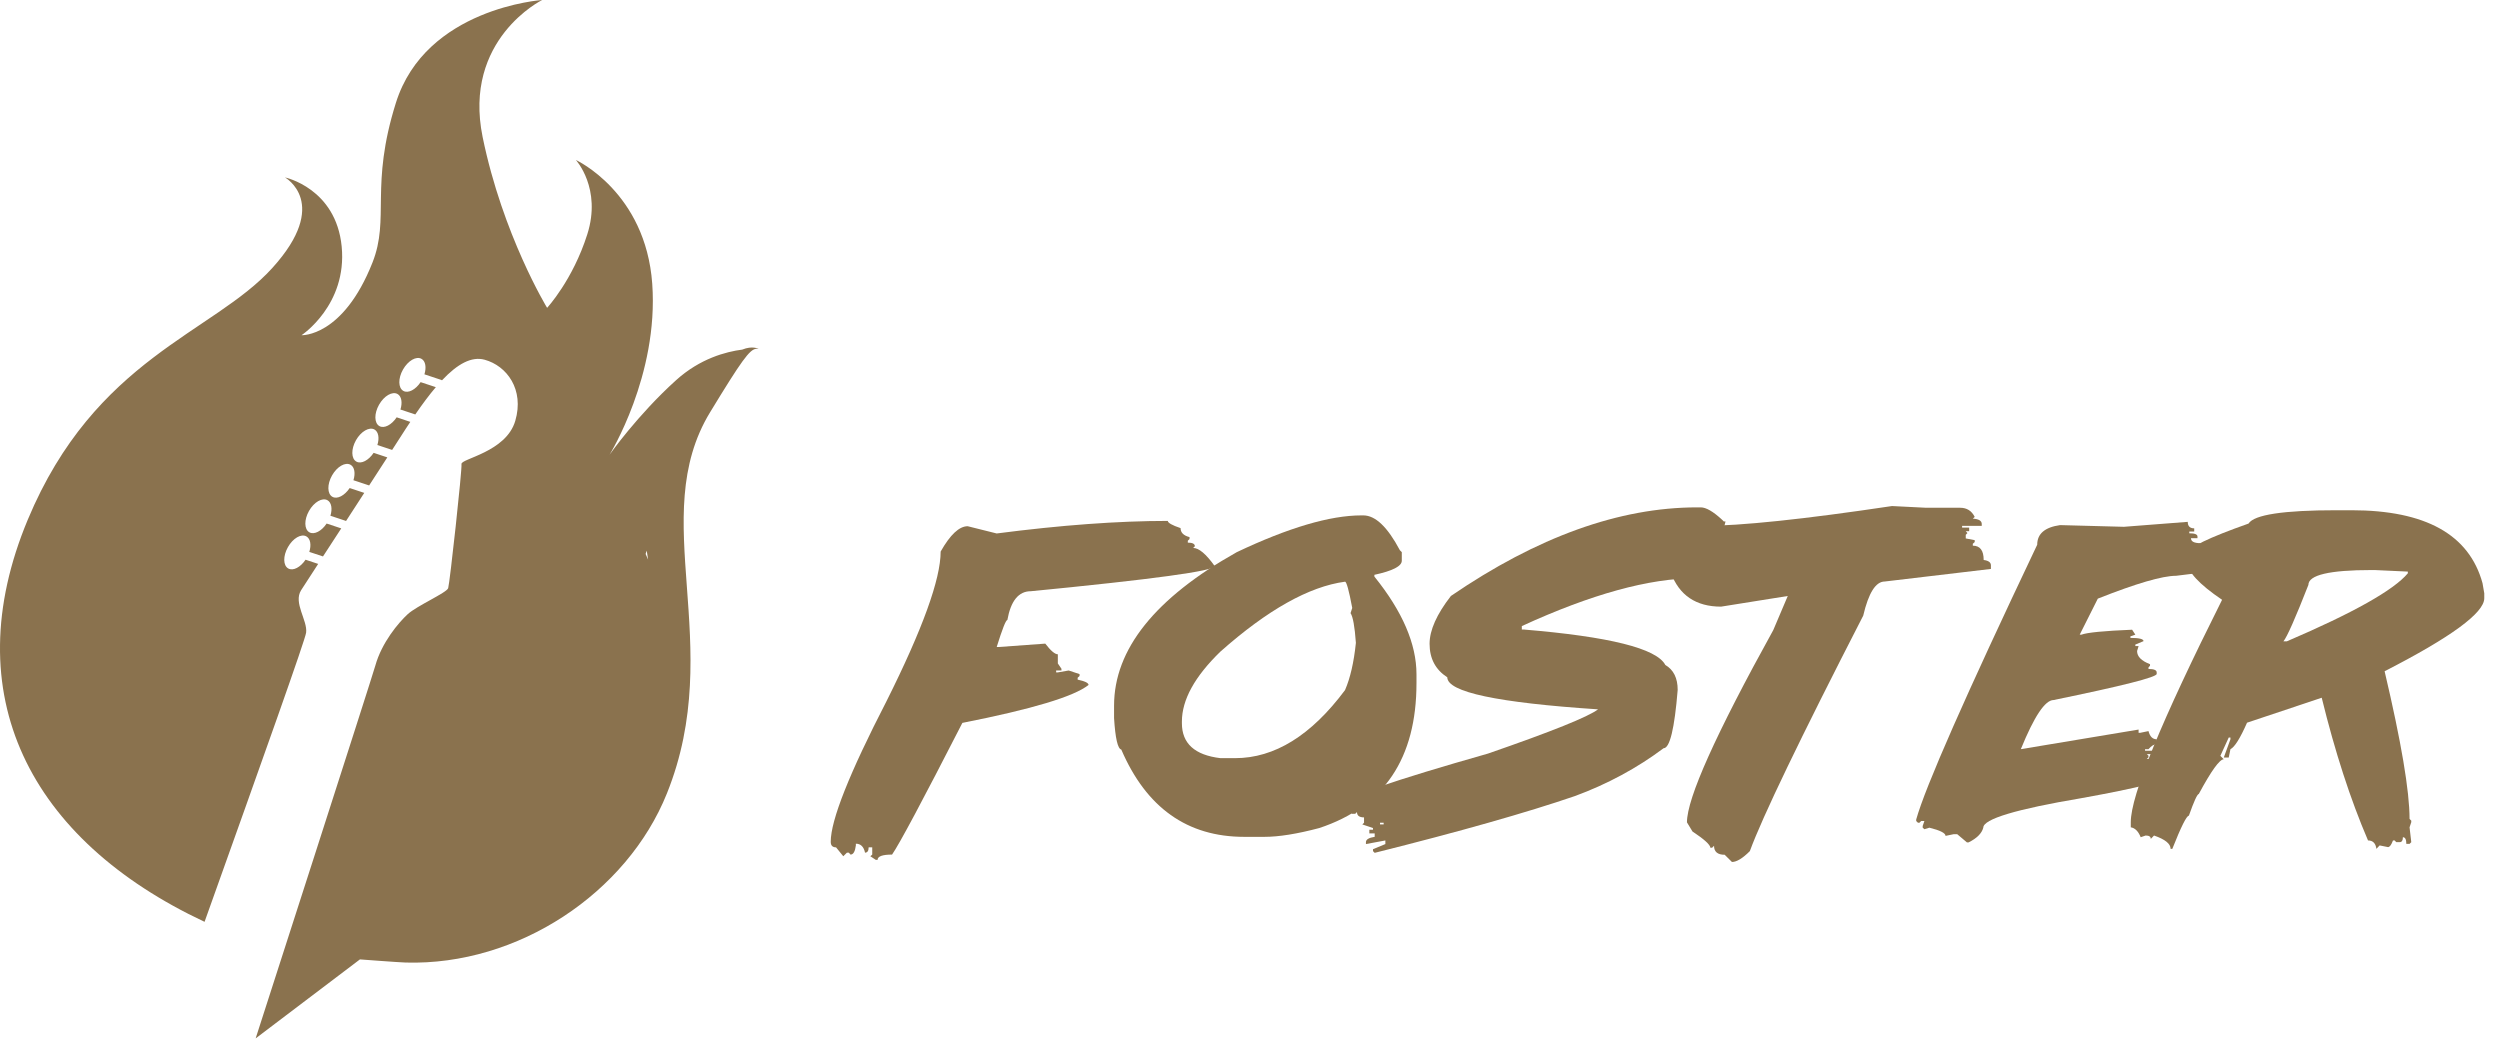 <?xml version="1.0" encoding="UTF-8"?> <svg xmlns="http://www.w3.org/2000/svg" xmlns:xlink="http://www.w3.org/1999/xlink" width="96px" height="40px" viewBox="0 0 96 40"> <!-- Generator: Sketch 54.1 (76490) - https://sketchapp.com --> <title>Group 15</title> <desc>Created with Sketch.</desc> <g id="desktop" stroke="none" stroke-width="1" fill="none" fill-rule="evenodd"> <g id="villa" transform="translate(-985, -3556)" fill="#8A724E"> <g id="Group-15" transform="translate(985, 3556)"> <path d="M44.844,20.003 C44.844,20.076 45.007,20.169 45.334,20.28 C45.334,20.451 45.448,20.566 45.678,20.625 L45.678,20.698 L45.612,20.764 L45.612,20.837 C45.792,20.837 45.883,20.884 45.883,20.976 L45.817,21.041 C46.036,21.041 46.312,21.273 46.644,21.736 C46.644,21.922 44.29,22.244 39.582,22.703 C39.115,22.703 38.814,23.072 38.683,23.808 C38.624,23.808 38.488,24.154 38.273,24.846 L38.338,24.846 L40.138,24.715 C40.348,24.988 40.509,25.125 40.621,25.125 L40.621,25.477 L40.76,25.68 L40.76,25.747 L40.556,25.747 L40.556,25.82 L40.621,25.82 L41.038,25.747 L41.455,25.886 L41.455,25.959 L41.382,26.024 L41.382,26.098 C41.66,26.157 41.8,26.224 41.8,26.302 C41.243,26.747 39.629,27.232 36.955,27.759 C35.429,30.739 34.529,32.425 34.255,32.816 C33.885,32.816 33.699,32.883 33.699,33.02 L33.633,33.02 L33.421,32.88 L33.494,32.816 L33.494,32.538 L33.356,32.538 C33.356,32.673 33.309,32.742 33.217,32.742 C33.168,32.513 33.051,32.398 32.865,32.398 L32.865,32.464 C32.836,32.697 32.768,32.816 32.66,32.816 L32.595,32.742 L32.522,32.742 L32.382,32.88 L32.104,32.538 C31.968,32.538 31.9,32.467 31.9,32.325 C31.9,31.495 32.615,29.695 34.043,26.924 C35.429,24.154 36.121,22.239 36.121,21.18 C36.488,20.532 36.833,20.207 37.16,20.207 L38.273,20.485 C40.755,20.163 42.946,20.003 44.844,20.003" id="Fill-653"></path> <path d="M45.385,27.707 L45.385,27.773 C45.385,28.549 45.877,28.995 46.864,29.113 L47.427,29.113 C48.944,29.113 50.351,28.241 51.649,26.5 C51.849,26.041 51.988,25.436 52.066,24.686 C52.022,24.061 51.953,23.68 51.861,23.544 L51.926,23.346 C51.8,22.672 51.707,22.337 51.649,22.337 C50.268,22.523 48.673,23.418 46.864,25.021 C45.877,25.979 45.385,26.873 45.385,27.707 M52.278,19.791 L52.351,19.791 C52.815,19.791 53.282,20.236 53.756,21.13 L53.829,21.203 L53.829,21.532 C53.829,21.741 53.478,21.922 52.776,22.073 L52.776,22.14 C53.854,23.476 54.393,24.727 54.393,25.892 L54.393,26.23 C54.393,29.117 53.149,30.974 50.66,31.797 C49.812,32.022 49.11,32.135 48.553,32.135 L47.778,32.135 C45.592,32.135 44.019,31.017 43.058,28.784 C42.921,28.753 42.828,28.352 42.78,27.576 L42.78,27.101 C42.78,24.934 44.351,22.968 47.492,21.203 C49.478,20.262 51.073,19.791 52.278,19.791" id="Fill-655"></path> <path d="M52.993,31.658 L53.132,31.658 L53.132,31.593 L52.993,31.593 L52.993,31.658 Z M65.169,19.483 L65.309,19.483 C65.513,19.483 65.786,19.641 66.128,19.958 L66.194,20.024 L66.26,20.024 L66.194,20.295 L66.26,21.114 C66.187,21.841 65.938,22.205 65.513,22.205 L65.104,22.205 C63.327,22.205 61.106,22.817 58.438,24.041 L58.438,24.173 L58.503,24.173 C61.801,24.446 63.615,24.9 63.948,25.534 C64.265,25.719 64.423,26.039 64.423,26.493 C64.301,27.985 64.12,28.732 63.882,28.732 C62.858,29.498 61.723,30.11 60.479,30.568 C58.611,31.208 56.047,31.934 52.788,32.749 L52.723,32.683 L52.723,32.609 L53.198,32.412 L53.198,32.273 L52.452,32.412 L52.452,32.339 C52.452,32.236 52.565,32.168 52.788,32.134 L52.788,32.002 L52.583,32.002 L52.583,31.863 L52.723,31.863 L52.723,31.797 L52.313,31.658 L52.379,31.593 L52.379,31.388 C52.198,31.388 52.108,31.319 52.108,31.183 L52.042,31.249 L51.904,31.249 L51.904,31.183 L51.969,31.117 L51.969,31.051 L51.837,31.051 C51.837,30.959 51.769,30.912 51.632,30.912 L51.632,30.846 C51.632,30.617 53.469,29.981 57.143,28.936 C59.581,28.092 60.989,27.526 61.365,27.239 C57.506,26.985 55.576,26.575 55.576,26.009 C55.123,25.716 54.896,25.288 54.896,24.722 C54.896,24.2 55.169,23.588 55.715,22.885 C59.032,20.617 62.184,19.483 65.169,19.483 L65.169,19.483 Z" id="Fill-657"></path> <path d="M72.653,19.432 L73.963,19.498 L75.272,19.498 C75.526,19.498 75.712,19.615 75.829,19.849 L75.756,19.915 C75.984,19.93 76.099,19.998 76.099,20.12 L76.099,20.193 L75.345,20.193 L75.345,20.259 L75.616,20.259 L75.616,20.398 L75.485,20.398 L75.55,20.471 L75.485,20.537 L75.485,20.676 L75.829,20.742 L75.829,20.815 L75.756,20.881 L75.756,20.954 C76.034,20.954 76.173,21.137 76.173,21.503 C76.358,21.528 76.451,21.596 76.451,21.708 L76.451,21.847 L72.375,22.33 C72.028,22.33 71.753,22.766 71.548,23.64 C69.119,28.371 67.668,31.386 67.194,32.683 C66.916,32.962 66.686,33.1 66.507,33.1 L66.228,32.823 C65.955,32.823 65.819,32.708 65.819,32.478 L65.746,32.552 L65.679,32.552 C65.67,32.435 65.44,32.227 64.992,31.93 L64.779,31.578 C64.779,30.652 65.884,28.191 68.094,24.195 L68.65,22.886 L66.09,23.295 C65.124,23.295 64.479,22.859 64.158,21.986 L63.953,21.159 L63.953,21.02 C63.953,20.727 64.135,20.452 64.502,20.193 L65.401,20.193 C66.845,20.193 69.262,19.94 72.653,19.432" id="Fill-659"></path> <path d="M84.01,20.039 C84.01,20.205 84.092,20.288 84.258,20.288 L84.258,20.412 L84.069,20.412 L84.069,20.478 C84.278,20.478 84.383,20.519 84.383,20.602 L84.383,20.668 L84.134,20.668 C84.134,20.795 84.258,20.858 84.507,20.858 L84.507,20.983 L84.318,20.983 L84.318,21.041 L85.071,21.041 L85.642,21.356 L85.575,21.422 L85.575,21.48 C85.785,21.48 85.89,21.524 85.89,21.612 C85.89,21.764 85.114,21.93 83.564,22.11 C83.036,22.11 82.034,22.403 80.556,22.988 L79.861,24.371 L79.927,24.371 C80.151,24.288 80.8,24.225 81.873,24.181 L81.997,24.371 L81.808,24.436 L81.808,24.495 C82.144,24.495 82.312,24.537 82.312,24.62 L81.997,24.751 L81.997,24.81 L82.122,24.81 L82.064,25 C82.064,25.21 82.229,25.378 82.561,25.505 L82.561,25.563 L82.502,25.629 L82.502,25.688 C82.712,25.688 82.817,25.732 82.817,25.82 L82.817,25.878 C82.817,26.005 81.497,26.339 78.859,26.881 C78.531,26.881 78.112,27.51 77.6,28.768 L82.122,28.015 L82.122,28.139 L82.188,28.139 L82.502,28.074 C82.556,28.283 82.66,28.388 82.817,28.388 L82.817,28.578 C82.714,28.578 82.61,28.642 82.502,28.768 L82.37,28.768 L82.37,28.827 L82.751,28.827 L82.751,28.958 L82.437,28.958 L82.502,29.017 L82.502,29.083 L82.437,29.142 C83.056,29.142 83.39,29.247 83.439,29.456 L83.38,29.522 C83.59,29.551 83.696,29.615 83.696,29.712 C83.324,29.952 82.069,30.264 79.927,30.649 C77.414,31.073 76.158,31.452 76.158,31.783 C76.1,32.002 75.912,32.19 75.595,32.347 L75.529,32.347 L75.156,32.032 L75.025,32.032 L74.709,32.098 C74.709,31.991 74.502,31.886 74.088,31.783 L73.897,31.842 L73.831,31.783 L73.831,31.717 L73.897,31.527 L73.773,31.527 L73.707,31.593 L73.649,31.593 L73.582,31.527 L73.582,31.469 C73.929,30.225 75.478,26.707 78.229,20.917 C78.229,20.497 78.522,20.247 79.107,20.164 L81.559,20.229 L84.01,20.039 Z" id="Fill-660"></path> <path d="M87.683,24.627 L87.815,24.627 C90.367,23.534 91.914,22.664 92.461,22.015 L92.461,21.949 L91.188,21.89 L91.064,21.89 C89.449,21.89 88.642,22.081 88.642,22.461 C88.139,23.744 87.82,24.466 87.683,24.627 M89.725,19.593 L90.295,19.593 C93.139,19.593 94.818,20.527 95.329,22.395 L95.396,22.783 L95.396,22.973 C95.396,23.534 94.12,24.469 91.569,25.776 C92.207,28.483 92.527,30.373 92.527,31.447 L92.593,31.513 L92.593,31.571 L92.527,31.769 L92.593,32.339 L92.527,32.405 L92.403,32.405 C92.403,32.234 92.359,32.149 92.271,32.149 C92.271,32.276 92.229,32.339 92.147,32.339 L92.015,32.339 L91.956,32.273 L91.891,32.273 C91.827,32.444 91.764,32.529 91.7,32.529 L91.378,32.464 L91.254,32.596 C91.225,32.381 91.118,32.273 90.932,32.273 C90.254,30.693 89.662,28.866 89.154,26.793 L86.286,27.752 C86.022,28.352 85.81,28.69 85.649,28.769 L85.583,29.09 L85.393,29.09 L85.649,28.388 L85.649,28.322 L85.583,28.322 L85.261,29.025 L85.393,29.156 C85.232,29.156 84.912,29.601 84.434,30.488 C84.375,30.493 84.248,30.771 84.053,31.322 C83.966,31.322 83.753,31.747 83.417,32.596 L83.351,32.596 C83.351,32.4 83.139,32.23 82.714,32.084 L82.59,32.215 C82.59,32.127 82.525,32.084 82.393,32.084 L82.203,32.149 C82.11,31.92 81.983,31.793 81.822,31.769 L81.822,31.571 C81.822,30.542 82.991,27.695 85.328,23.032 C84.434,22.427 83.988,21.939 83.988,21.568 L83.988,21.254 C84.022,21.029 84.807,20.647 86.344,20.105 C86.559,19.764 87.685,19.593 89.725,19.593" id="Fill-661"></path> <path d="M25.389,21.676 C25.421,21.748 25.452,21.821 25.484,21.894 C25.452,21.674 25.431,21.547 25.431,21.547 C25.431,21.547 25.416,21.593 25.389,21.676" id="Fill-662"></path> <path d="M24.792,21.272 C24.819,21.189 24.834,21.144 24.834,21.144 C24.834,21.144 24.855,21.27 24.887,21.49 C24.855,21.417 24.824,21.344 24.792,21.272 M28.501,13.425 C27.878,13.505 26.884,13.767 25.965,14.596 C24.48,15.935 23.407,17.461 23.407,17.461 C23.407,17.461 25.3,14.417 25.046,10.894 C24.791,7.371 22.115,6.145 22.115,6.145 C22.115,6.145 23.111,7.232 22.553,8.995 C21.994,10.759 21.009,11.821 21.009,11.821 C21.009,11.821 19.303,9.021 18.533,5.262 C17.765,1.502 20.82,-1.0658141e-13 20.82,-1.0658141e-13 C20.82,-1.0658141e-13 16.347,0.302 15.203,3.948 C14.196,7.15 14.978,8.376 14.303,10.083 C13.169,12.952 11.579,12.872 11.579,12.872 C11.579,12.872 13.337,11.714 13.121,9.469 C12.903,7.225 10.942,6.813 10.942,6.813 C10.942,6.813 12.718,7.8 10.453,10.295 C8.188,12.792 3.652,13.758 1.066,19.957 C-1.735,26.67 1.14,32.246 7.855,35.398 C10.187,28.871 11.722,24.563 11.755,24.292 C11.814,23.822 11.256,23.148 11.563,22.664 C11.646,22.534 11.887,22.162 12.218,21.654 L11.733,21.493 C11.54,21.783 11.255,21.935 11.069,21.829 C10.869,21.717 10.864,21.349 11.057,21.009 C11.248,20.669 11.566,20.484 11.766,20.598 C11.923,20.687 11.96,20.929 11.877,21.193 L12.403,21.367 C12.614,21.043 12.852,20.677 13.104,20.29 L12.543,20.104 C12.349,20.395 12.064,20.546 11.88,20.44 C11.68,20.328 11.673,19.96 11.865,19.621 C12.057,19.28 12.375,19.096 12.575,19.209 C12.731,19.297 12.769,19.54 12.688,19.805 L13.289,20.005 C13.518,19.652 13.754,19.29 13.988,18.927 L13.428,18.741 C13.233,19.031 12.95,19.182 12.765,19.078 C12.563,18.965 12.558,18.597 12.75,18.257 C12.942,17.917 13.261,17.733 13.461,17.847 C13.617,17.935 13.653,18.177 13.572,18.441 L14.175,18.641 C14.415,18.271 14.65,17.906 14.873,17.564 L14.348,17.389 C14.154,17.679 13.87,17.83 13.685,17.725 C13.483,17.612 13.478,17.245 13.669,16.905 C13.862,16.565 14.18,16.381 14.381,16.494 C14.536,16.583 14.574,16.825 14.491,17.089 L15.058,17.277 C15.247,16.984 15.423,16.711 15.577,16.471 C15.637,16.378 15.697,16.288 15.756,16.2 L15.232,16.025 C15.038,16.316 14.754,16.467 14.569,16.362 C14.369,16.249 14.362,15.882 14.555,15.542 C14.747,15.201 15.066,15.017 15.266,15.13 C15.422,15.219 15.459,15.462 15.377,15.726 L15.947,15.915 C16.223,15.512 16.485,15.162 16.736,14.867 L16.152,14.674 C15.958,14.965 15.675,15.115 15.489,15.011 C15.288,14.897 15.282,14.53 15.475,14.19 C15.668,13.85 15.985,13.666 16.185,13.779 C16.342,13.867 16.379,14.11 16.298,14.374 L16.948,14.59 C16.958,14.593 16.963,14.6 16.972,14.604 C17.575,13.964 18.114,13.678 18.611,13.814 C19.463,14.048 20.139,14.957 19.787,16.16 C19.436,17.363 17.69,17.614 17.721,17.819 C17.75,18.025 17.269,22.41 17.21,22.586 C17.151,22.762 16.008,23.262 15.656,23.585 C15.305,23.908 14.659,24.67 14.411,25.565 C14.279,26.039 9.817,39.874 9.817,39.874 L13.821,36.841 C13.821,36.841 15.339,36.956 15.581,36.962 C19.888,37.084 24.073,34.293 25.61,30.467 C27.907,24.749 24.8,19.876 27.271,15.825 C28.471,13.855 28.79,13.404 29.048,13.392 C29.101,13.393 29.13,13.396 29.13,13.396 C29.13,13.396 28.893,13.264 28.501,13.425" id="Fill-663"></path> </g> </g> </g> </svg> 